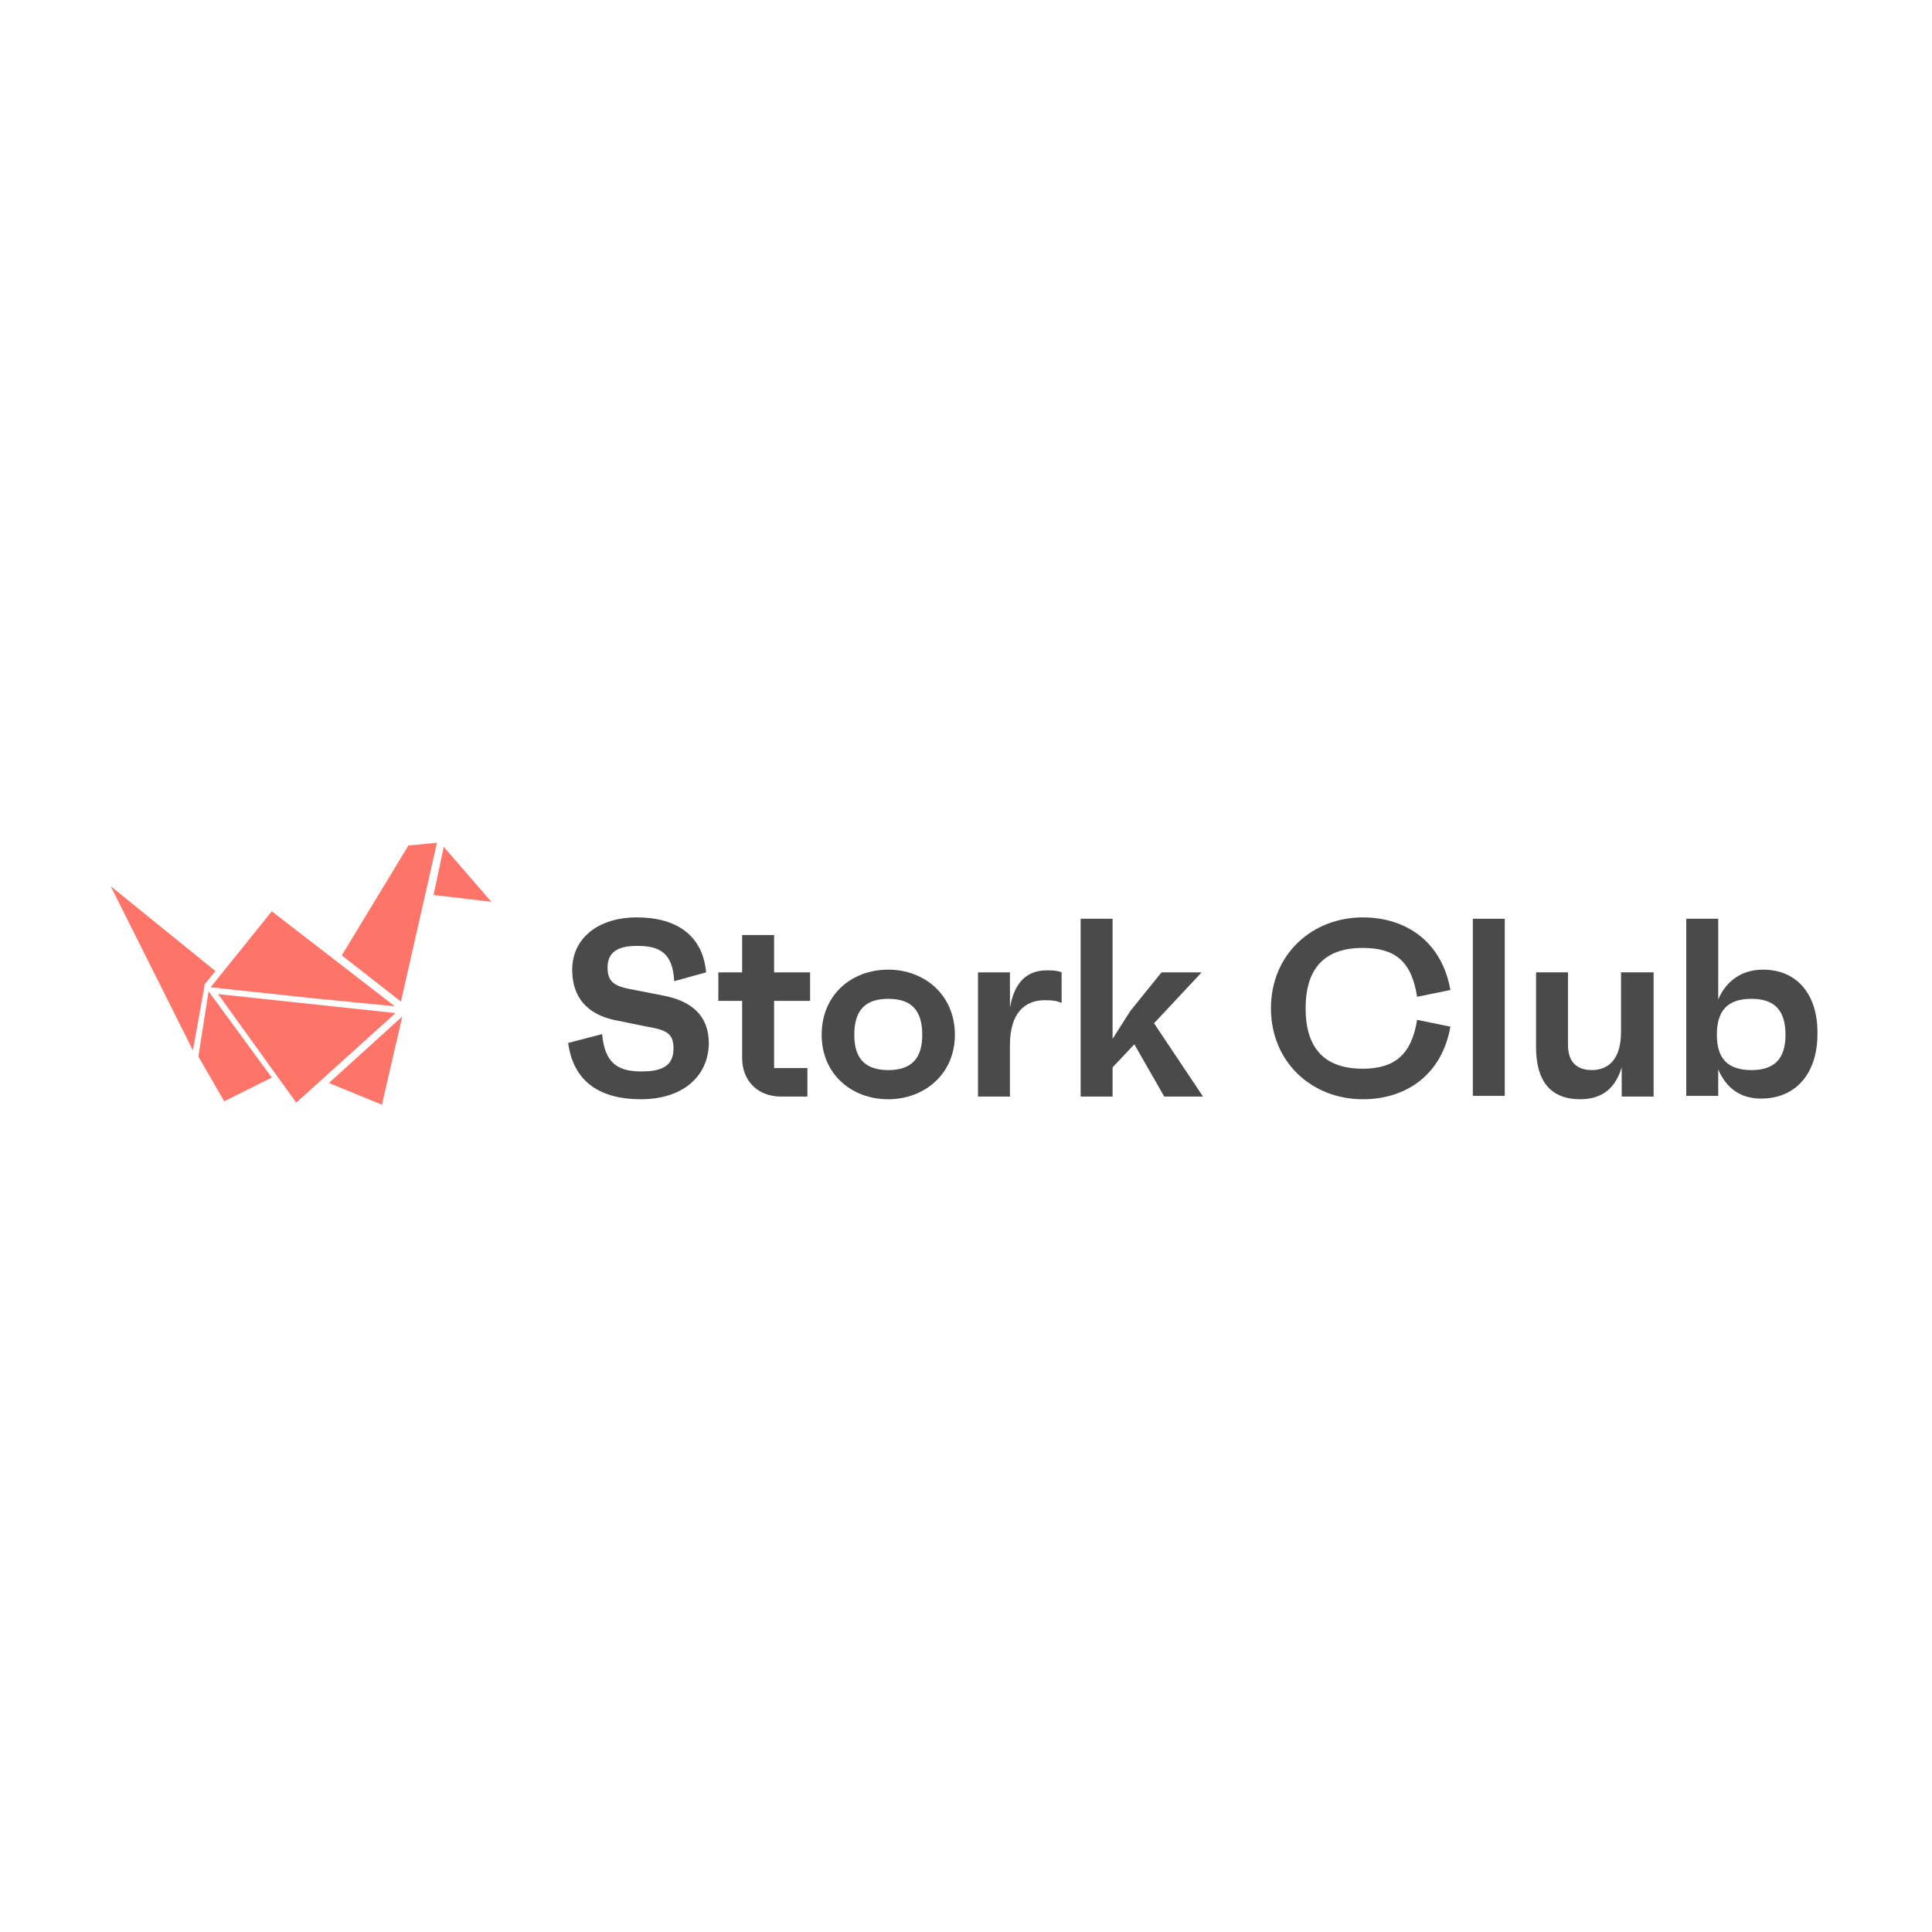 <svg width="192" height="192" viewBox="0 0 192 192" fill="none" xmlns="http://www.w3.org/2000/svg">
<path d="M63.689 109.242C59.771 109.242 57.001 107.624 56.461 103.645L59.838 102.769C60.109 105.736 61.46 106.478 63.756 106.478C65.985 106.478 66.931 105.803 66.931 104.185C66.931 102.701 66.255 102.364 64.297 102.027L61.325 101.42C59.095 101.015 56.866 99.734 56.866 96.362C56.866 93.26 59.433 91.17 63.283 91.17C67.201 91.17 69.836 92.923 70.173 96.632L66.999 97.509C66.864 94.542 65.377 94.002 63.283 94.002C61.325 94.002 60.379 94.676 60.379 96.16C60.379 97.711 61.189 98.048 63.081 98.385L65.85 98.925C68.687 99.464 70.444 100.88 70.444 103.713C70.376 107.017 67.809 109.242 63.689 109.242Z" fill="#4A4A4A"/>
<path d="M80.508 99.465H76.928V106.141H80.238V108.973H77.603C75.307 108.973 73.753 107.422 73.753 105.129V99.465H71.389V96.633H73.753V92.924H76.928V96.633H80.508V99.465Z" fill="#4A4A4A"/>
<path fill-rule="evenodd" clip-rule="evenodd" d="M81.656 102.836C81.656 98.857 84.628 96.362 88.276 96.362C91.856 96.362 94.896 98.857 94.896 102.836C94.896 106.747 91.856 109.242 88.276 109.242C84.628 109.242 81.656 106.747 81.656 102.836ZM84.899 102.836C84.899 105.196 85.979 106.343 88.276 106.343C90.573 106.343 91.653 105.196 91.653 102.836C91.653 100.408 90.573 99.262 88.276 99.262C85.979 99.262 84.899 100.408 84.899 102.836Z" fill="#4A4A4A"/>
<path d="M104.015 96.431C104.488 96.431 105.028 96.431 105.501 96.633V99.668C105.028 99.465 104.623 99.398 103.812 99.398C101.786 99.398 100.367 100.746 100.367 103.848V108.973H97.192V96.633H100.367V100.14C100.705 98.251 101.583 96.431 104.015 96.431Z" fill="#4A4A4A"/>
<path d="M112.729 103.781L115.701 108.973H119.551L114.688 101.691L119.416 96.633H115.431L112.324 100.477L110.567 103.242V91.306H107.393V108.973H110.567V106.074L112.729 103.781Z" fill="#4A4A4A"/>
<path d="M135.425 106.208C138.6 106.208 140.289 104.792 140.828 101.353L144.138 102.027C143.328 106.68 139.883 109.242 135.425 109.242C130.359 109.242 126.306 105.533 126.306 100.206C126.306 94.811 130.427 91.17 135.425 91.17C139.883 91.17 143.328 93.732 144.138 98.385L140.828 99.06C140.289 95.553 138.668 94.204 135.425 94.204C131.642 94.204 129.751 96.227 129.751 100.206C129.751 104.185 131.642 106.208 135.425 106.208Z" fill="#4A4A4A"/>
<path d="M146.368 91.306H149.543V108.906H146.368V91.306Z" fill="#4A4A4A"/>
<path d="M164.336 96.632V108.972H161.162V106.073C160.554 108.096 159.27 109.242 157.042 109.242C154.136 109.242 152.65 107.489 152.65 104.05V96.632H155.825V103.847C155.825 105.533 156.704 106.342 158.19 106.342C160.014 106.342 161.094 105.061 161.094 102.566V96.632H164.336Z" fill="#4A4A4A"/>
<path fill-rule="evenodd" clip-rule="evenodd" d="M170.754 99.33C171.564 97.442 173.117 96.363 175.212 96.363C178.657 96.363 180.683 98.926 180.616 102.77C180.616 106.613 178.522 109.176 175.009 109.176C172.982 109.176 171.564 108.164 170.754 106.276V108.906H167.578V91.306H170.754V99.33ZM170.619 102.837C170.619 105.197 171.699 106.343 174.064 106.343C176.36 106.343 177.441 105.197 177.441 102.837C177.441 100.409 176.36 99.263 174.064 99.263C171.699 99.263 170.619 100.409 170.619 102.837Z" fill="#4A4A4A"/>
<path d="M40.587 84.023L43.424 83.753L39.844 99.533L33.967 94.947L40.587 84.023Z" fill="#FF7468"/>
<path d="M43.086 88.945L44.099 84.157L48.828 89.619L43.086 88.945Z" fill="#FF7468"/>
<path d="M29.441 109.58L21.673 98.79L39.303 100.678L29.441 109.58Z" fill="#FF7468"/>
<path d="M39.979 101.016L32.684 107.624L37.953 109.782L39.979 101.016Z" fill="#FF7468"/>
<path d="M19.714 104.994L20.727 98.52L27.009 107.085L22.281 109.445L19.714 104.994Z" fill="#FF7468"/>
<path d="M27.009 90.564L20.93 98.116L30.994 99.195L39.236 100.004L27.009 90.564Z" fill="#FF7468"/>
<path d="M11 88.068L19.173 104.387L20.322 97.981V97.846L21.403 96.498L11 88.068Z" fill="#FF7468"/>
</svg>
